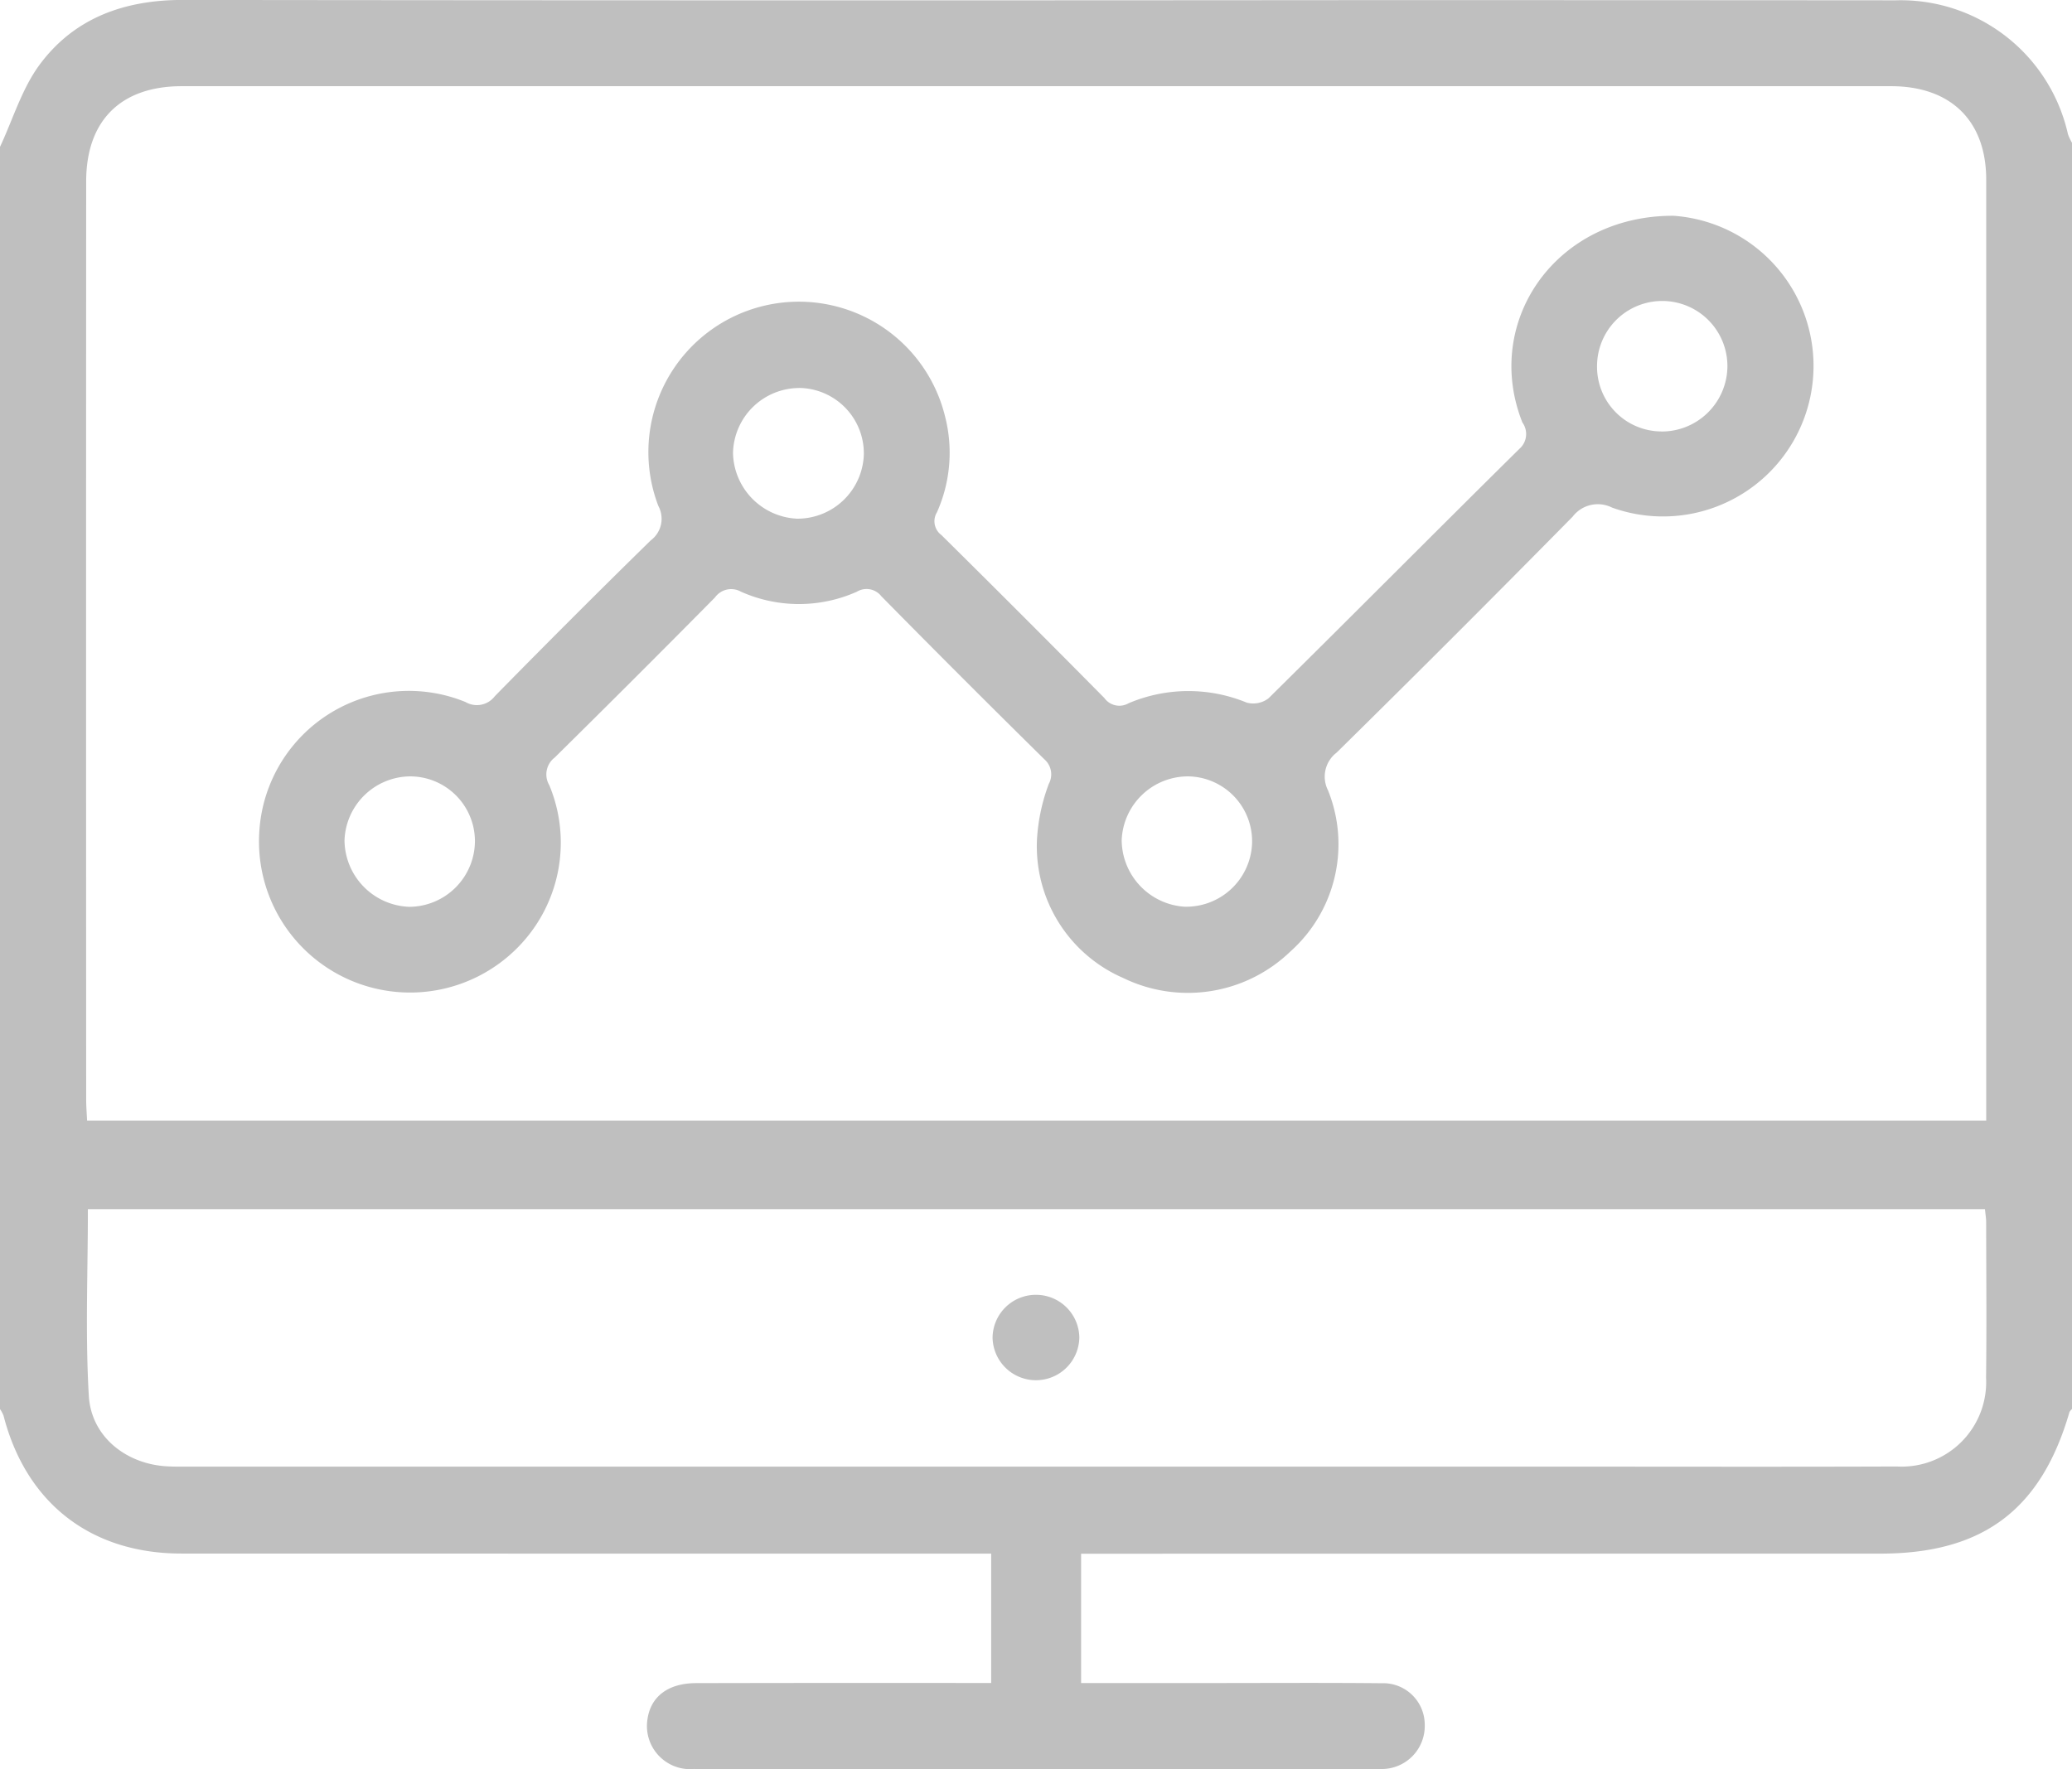 <svg xmlns="http://www.w3.org/2000/svg" width="144" height="123" viewBox="0 0 144 123">
<defs>
    <style>
      .cls-1 {
        fill: #bfbfbf;
        fill-rule: evenodd;
      }
    </style>
  </defs>
  <path id="シェイプ_570" data-name="シェイプ 570" class="cls-1" d="M278,817.955V730.212c0.9-1.924,1.523-4.056,2.764-5.728,2.417-3.256,5.908-4.493,9.962-4.488q41.31,0.049,82.622.012,18.2,0,36.393.014a11.912,11.912,0,0,1,11.978,9.306,3.735,3.735,0,0,0,.281.6v88.024a0.714,0.714,0,0,0-.175.208c-1.969,6.8-6.027,9.843-13.142,9.843l-53.978.007h-1.57V837h8.8c4.03,0,8.06-.026,12.089.013a2.887,2.887,0,0,1,2.993,2.891,2.988,2.988,0,0,1-2.981,3.073c-0.327.019-.656,0.008-0.984,0.008H345.5c-6.42,0-12.839.008-19.258-.011a3,3,0,0,1-3.24-3.481c0.233-1.567,1.444-2.483,3.376-2.487q9.488-.02,18.976-0.01h1.531v-8.992h-2.579q-26.848,0-53.7-.006c-6.3,0-10.793-3.511-12.358-9.579A2.164,2.164,0,0,0,278,817.955Zm138.038-20.048V796.6q0-32.053,0-64.108c0-4.088-2.455-6.5-6.611-6.5q-59.4,0-118.8,0c-4.226,0-6.637,2.387-6.638,6.617q-0.014,31.913,0,63.826c0,0.493.042,0.987,0.064,1.469h132Zm-0.087,6.152H284.108c0,4.392-.186,8.7.065,12.977,0.167,2.845,2.607,4.752,5.454,4.9,0.515,0.028,1.031.02,1.546,0.02h96.016c7.545,0,15.089.019,22.633-.01a5.875,5.875,0,0,0,6.206-6.17c0.044-3.607.011-7.215,0.006-10.823C416.034,804.686,415.985,804.416,415.951,804.059ZM394.306,735a10.464,10.464,0,1,1-4.274,20.285,2.2,2.2,0,0,0-2.737.633q-8.139,8.264-16.4,16.4a2.1,2.1,0,0,0-.6,2.626,10,10,0,0,1-2.614,11.2,10.266,10.266,0,0,1-11.616,1.845,9.98,9.98,0,0,1-5.994-9.68,13.08,13.08,0,0,1,.818-3.813,1.391,1.391,0,0,0-.307-1.712q-5.708-5.625-11.331-11.335a1.3,1.3,0,0,0-1.7-.315,9.882,9.882,0,0,1-8.052,0,1.384,1.384,0,0,0-1.81.4q-5.536,5.6-11.139,11.13a1.473,1.473,0,0,0-.375,1.921,10.374,10.374,0,0,1-2.424,11.508,10.5,10.5,0,0,1-17.739-8.1,10.411,10.411,0,0,1,14.336-9.192,1.564,1.564,0,0,0,2.038-.4q5.364-5.471,10.838-10.834a1.873,1.873,0,0,0,.53-2.395,10.458,10.458,0,1,1,19.909-6.288,10.145,10.145,0,0,1-.549,6.733,1.192,1.192,0,0,0,.309,1.575q5.7,5.637,11.331,11.335a1.28,1.28,0,0,0,1.684.359,10.633,10.633,0,0,1,8.21-.041,1.745,1.745,0,0,0,1.511-.3c5.835-5.763,11.611-11.587,17.445-17.351a1.366,1.366,0,0,0,.2-1.824C381.035,742.4,386.082,734.974,394.306,735Zm-60.763,11.973a4.616,4.616,0,0,0-4.6,4.525,4.67,4.67,0,0,0,4.447,4.559,4.614,4.614,0,0,0,4.645-4.478A4.55,4.55,0,0,0,333.543,746.969Zm59.936,3.024a4.563,4.563,0,0,0,4.573-4.516,4.53,4.53,0,0,0-9.06-.056A4.491,4.491,0,0,0,393.479,749.993Zm-82.472,28.494a4.507,4.507,0,0,0-4.551-4.519,4.605,4.605,0,0,0-4.513,4.447,4.667,4.667,0,0,0,4.514,4.621A4.589,4.589,0,0,0,311.007,778.487Zm54.009,0.152a4.511,4.511,0,0,0-4.391-4.671,4.614,4.614,0,0,0-4.67,4.433,4.672,4.672,0,0,0,4.359,4.626A4.58,4.58,0,0,0,365.016,778.639ZM350.06,810.013a3.01,3.01,0,0,1,2.951,2.968,3.015,3.015,0,0,1-6.029.015A3.009,3.009,0,0,1,350.06,810.013Z" transform="translate(-278 -720)"/>
</svg>
